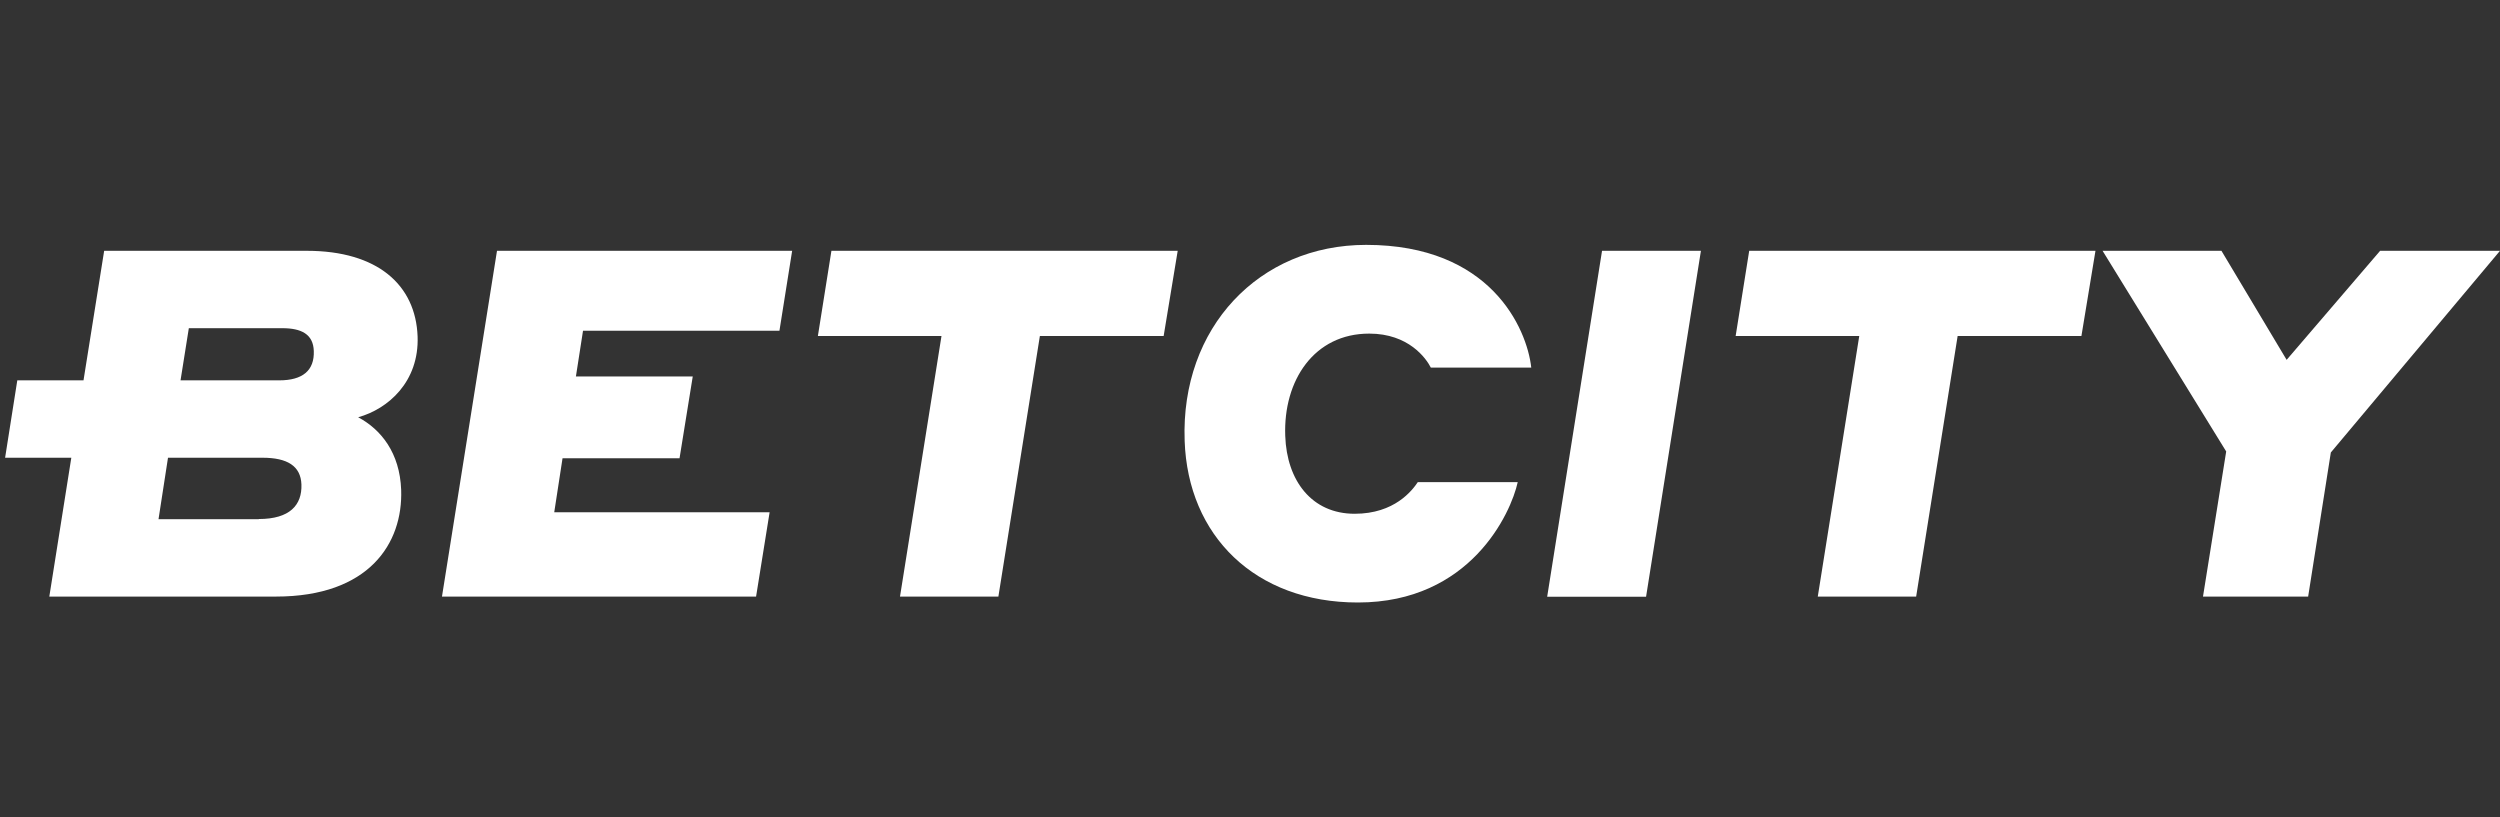 <?xml version="1.0" encoding="UTF-8"?>
<svg xmlns="http://www.w3.org/2000/svg" width="260" height="85" viewBox="0 0 260 85" fill="none">
  <rect x="0" y="0" width="260" height="85" fill="#333333" stroke="none"/>
  <path d="M51.688 26.084H82.383L81.062 34.396H60.634L59.895 39.151H72.046L70.672 47.657H58.504L57.641 53.274H80.04L78.632 62.044H45.965L51.688 26.084Z" fill="white"></path>
  <path d="M97.933 34.942H85.06L86.468 26.084H122.481L121.02 34.942H108.147L103.832 62.044H93.6L97.915 34.942H97.933Z" fill="white"></path>
  <path d="M123.204 45.824C122.781 34.078 130.935 25.467 142.082 25.467C155.008 25.467 158.794 34.131 159.252 38.234H148.809C148.316 37.266 146.502 34.695 142.399 34.695C136.676 34.695 133.453 39.555 133.665 45.331C133.823 49.998 136.429 53.432 140.885 53.432C145.041 53.432 146.872 51.002 147.453 50.139H157.844C157.139 53.379 152.913 62.66 141.22 62.66C130.53 62.66 123.538 55.721 123.204 45.842V45.824Z" fill="white"></path>
  <path d="M166.612 26.084H176.896L171.191 62.062H160.906L166.612 26.084Z" fill="white"></path>
  <path d="M193.38 34.942H180.508L181.917 26.084H217.929L216.468 34.942H203.595L199.28 62.044H189.049L193.363 34.942H193.38Z" fill="white"></path>
  <path d="M218.668 26.084H231.031L237.81 37.425L247.532 26.084H259.999L242.407 47.058L240.047 62.044H229.111L231.524 46.952L218.668 26.084Z" fill="white"></path>
  <path d="M43.43 34.995C43.236 29.624 39.256 26.084 31.913 26.084H10.833L8.685 39.556H1.799L0.531 47.604H7.417L5.128 62.044H28.69C38.376 62.044 41.915 56.515 41.722 50.95C41.581 47.093 39.626 44.663 37.249 43.395C40.366 42.532 43.606 39.697 43.43 34.977V34.995ZM26.929 53.996H16.486L17.472 47.604H27.299C29.888 47.604 31.279 48.467 31.349 50.386C31.42 52.517 30.152 53.979 26.911 53.979L26.929 53.996ZM29.06 39.556H18.776L19.638 34.132H29.359C31.332 34.132 32.582 34.748 32.635 36.509C32.705 38.535 31.473 39.556 29.042 39.556H29.06Z" fill="white"></path>
</svg>
